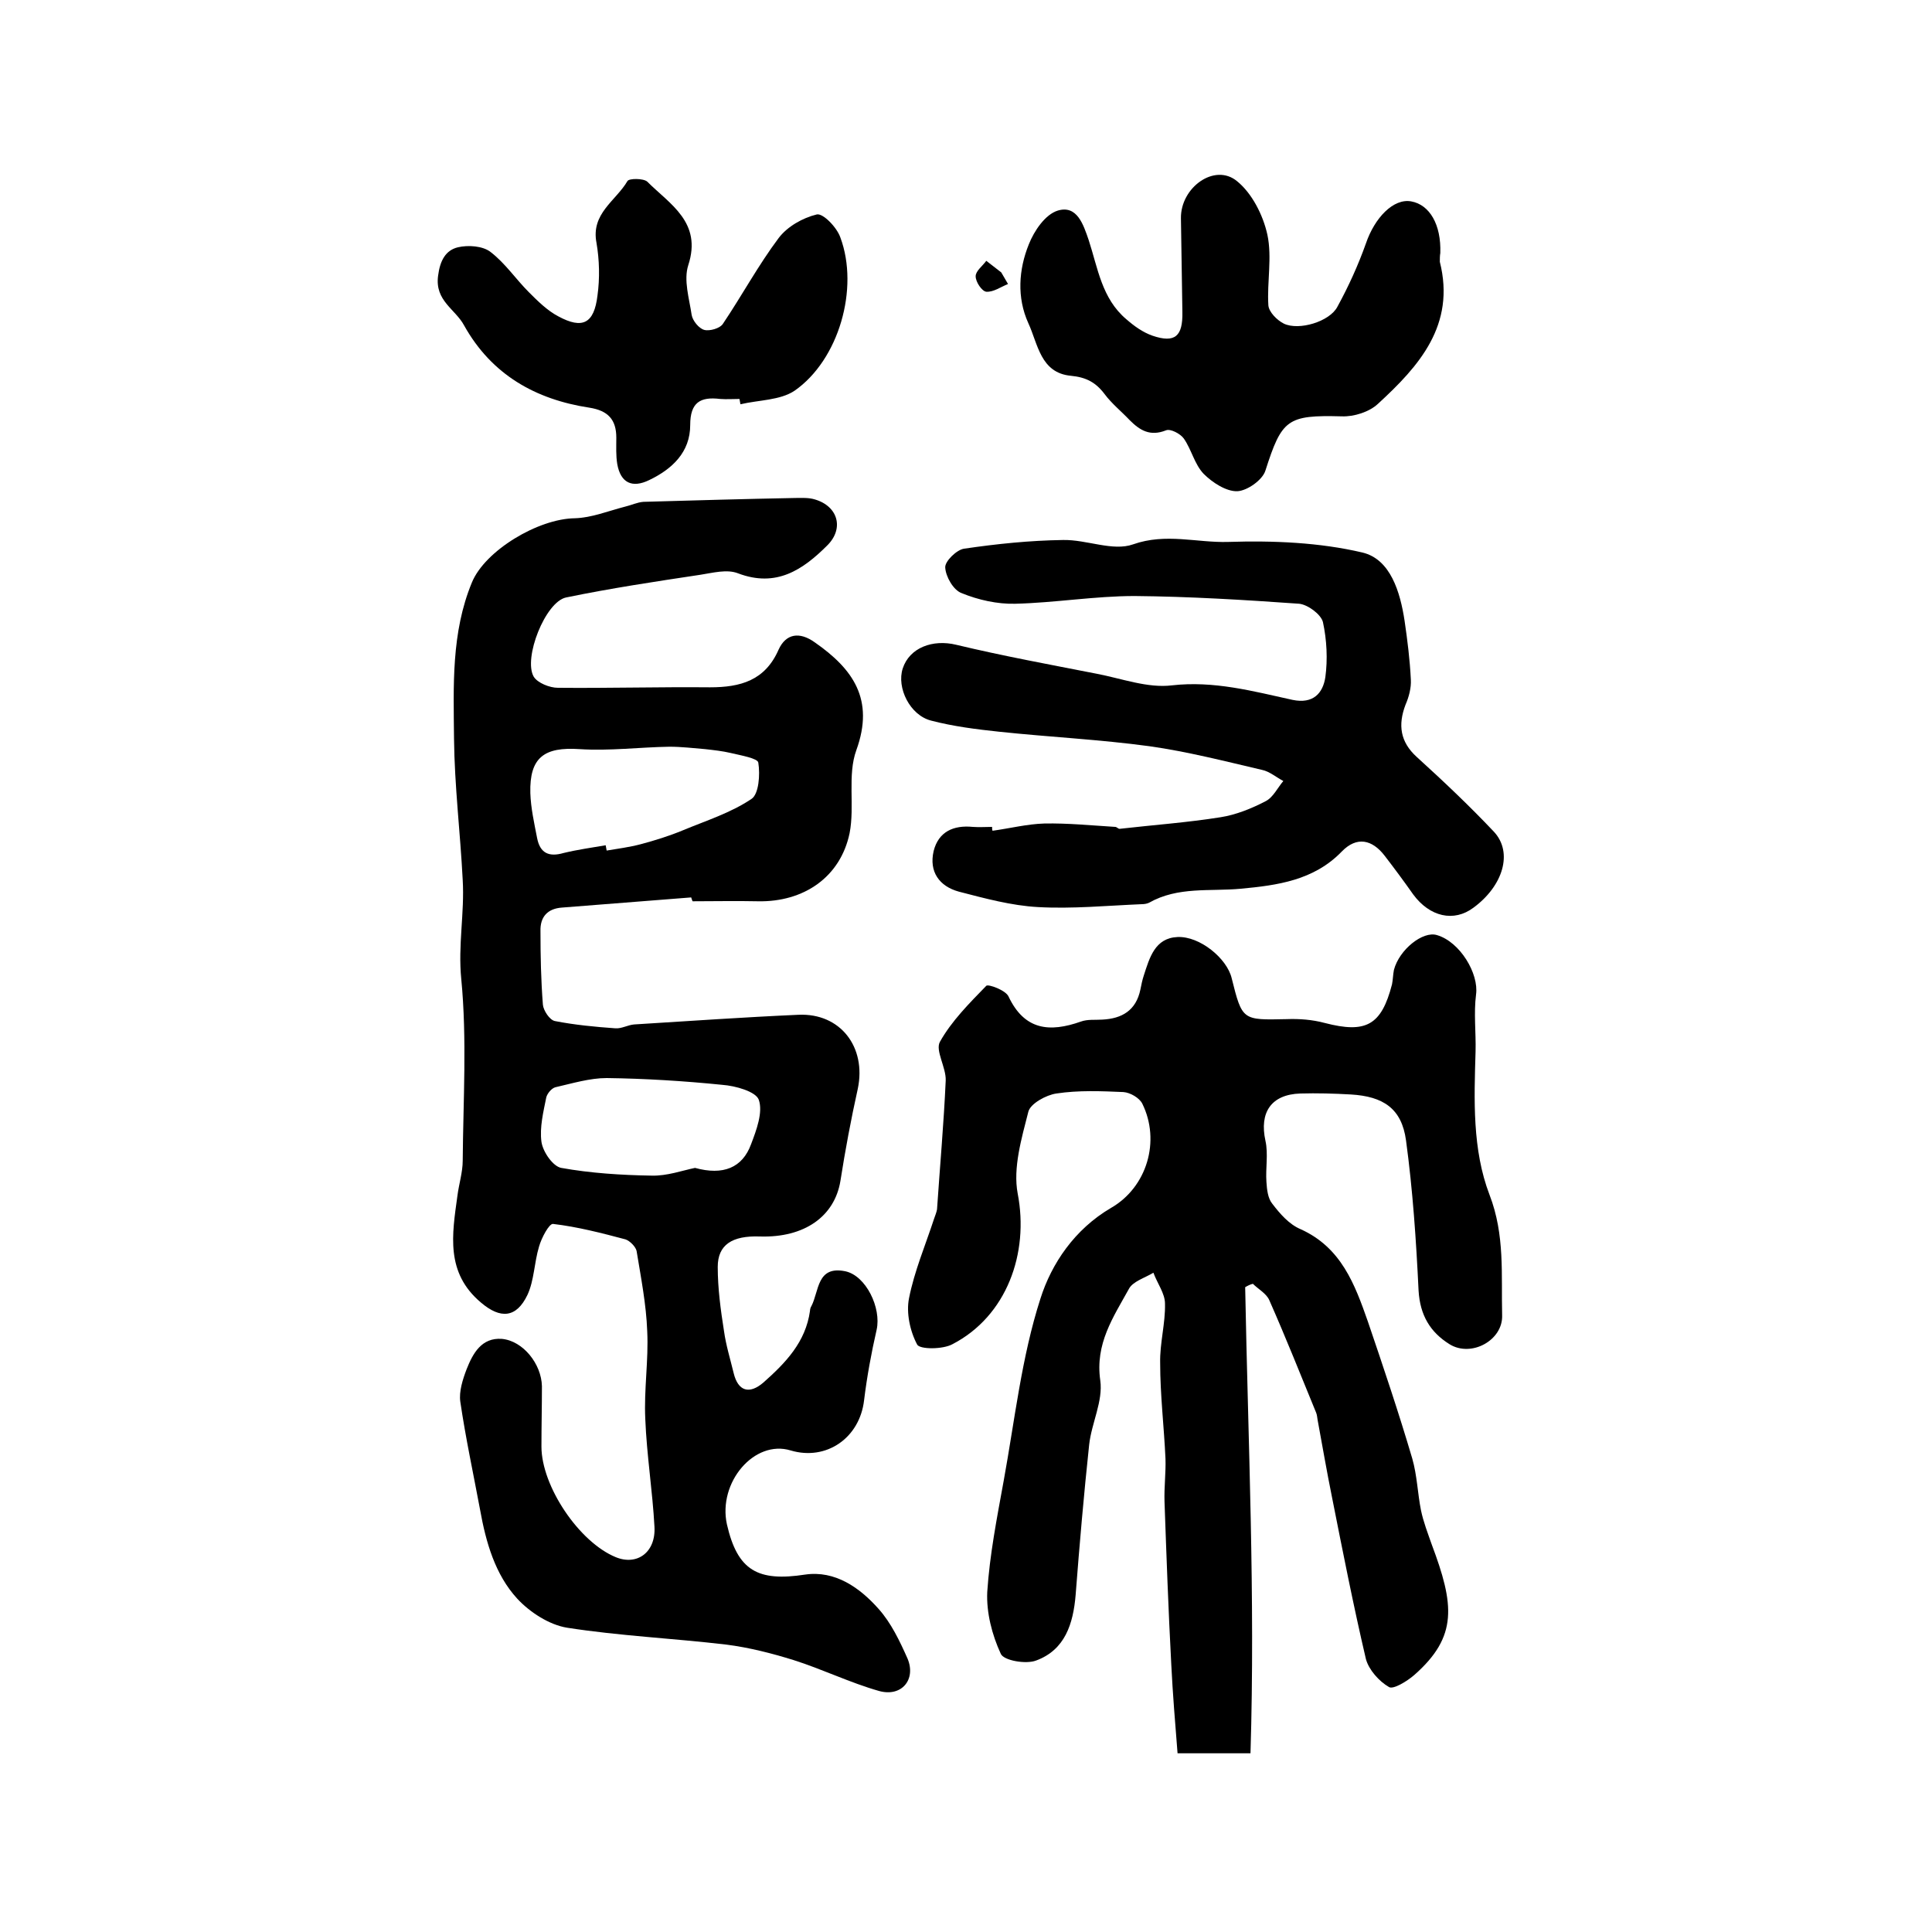 <?xml version="1.0" encoding="utf-8"?>
<!-- Generator: Adobe Illustrator 22.0.0, SVG Export Plug-In . SVG Version: 6.00 Build 0)  -->
<svg version="1.1" id="图层_1" xmlns="http://www.w3.org/2000/svg" xmlns:xlink="http://www.w3.org/1999/xlink" x="0px" y="0px"
	 viewBox="0 0 400 400" style="enable-background:new 0 0 400 400;" xml:space="preserve">
<style type="text/css">
	.st0{fill:#FFFFFF;}
</style>
<g>
	
	<path d="M143.1,185.8c-8.9,0.7-17.8,1.4-26.7,2.1c-3.1,0.2-4.6,2-4.5,4.9c0,5.1,0.1,10.1,0.5,15.2c0.1,1.2,1.4,3.2,2.5,3.4
		c4.1,0.8,8.3,1.2,12.5,1.5c1.3,0.1,2.6-0.7,3.9-0.8c11.3-0.7,22.7-1.5,34-2c8.7-0.4,14.1,6.7,12.3,15.3c-1.4,6.3-2.6,12.7-3.6,19.1
		c-1.2,7.3-7.4,11.8-16.7,11.5c-5.7-0.2-8.7,1.7-8.7,6.3c0,4.4,0.6,8.9,1.3,13.3c0.4,2.9,1.3,5.8,2,8.7c0.9,3.7,3.2,4.5,6.2,1.9
		c4.5-4,8.7-8.3,9.6-14.8c0-0.3,0.1-0.7,0.3-1c1.6-3.1,1.1-8.4,7-7.2c4.3,0.9,7.5,7.6,6.5,12.1c-1.1,4.8-2,9.7-2.6,14.6
		c-0.9,7.8-7.8,12.6-15.2,10.4c-7.5-2.3-15.1,6.6-13.2,15.3c2.2,9.6,6.4,11.9,16.2,10.4c6.2-0.9,11.3,2.7,15.2,7.1
		c2.6,2.9,4.4,6.7,6,10.3c1.8,4.3-1.2,8-5.9,6.7c-6-1.7-11.7-4.5-17.7-6.4c-4.5-1.4-9.2-2.6-13.9-3.2c-11-1.3-22.1-1.8-33-3.5
		c-3.7-0.6-7.7-3.2-10.3-6c-4.6-5-6.5-11.7-7.7-18.4c-1.4-7.5-3-14.9-4.1-22.4c-0.3-2.1,0.5-4.6,1.3-6.7c1.3-3.3,3.1-6.6,7.3-6.3
		c4.4,0.4,8.2,5.2,8.3,9.8c0,4.2-0.1,8.3-0.1,12.5c0,8.2,7.8,19.8,15.4,22.9c4.4,1.8,8.3-1,8-6.3c-0.4-7.4-1.6-14.8-1.9-22.3
		c-0.3-6.1,0.7-12.2,0.4-18.2c-0.2-5.5-1.3-11.1-2.2-16.6c-0.2-0.9-1.4-2.1-2.3-2.4c-4.9-1.3-9.9-2.6-15-3.2
		c-0.8-0.1-2.4,2.9-2.9,4.7c-1,3.3-1,7-2.4,10c-2.3,4.8-5.6,5-9.6,1.6c-7.4-6.2-6-14.1-4.9-22.1c0.3-2.4,1.1-4.9,1.1-7.3
		c0.1-12.5,0.9-25.2-0.3-37.6c-0.7-7,0.7-13.7,0.3-20.5c-0.5-9.8-1.7-19.5-1.8-29.3c-0.1-10.9-0.6-21.9,3.7-32.3
		c2.7-6.6,13.7-13.2,21.3-13.3c3.5-0.1,6.9-1.5,10.4-2.4c1.3-0.3,2.5-0.9,3.8-1c10.5-0.3,21-0.6,31.5-0.8c1.3,0,2.7-0.1,4,0.3
		c4.8,1.4,6.1,6,2.6,9.5c-5.1,5.1-10.6,8.8-18.5,5.8c-2.3-0.9-5.2-0.1-7.8,0.3c-9.3,1.4-18.6,2.8-27.8,4.7
		c-4.3,0.9-8.9,12.6-6.7,16.4c0.8,1.3,3.3,2.3,5,2.3c10.5,0.1,21-0.2,31.5-0.1c6.3,0,11.4-1.4,14.2-7.8c1.5-3.3,4.3-3.8,7.5-1.5
		c7.9,5.5,12.4,11.8,8.6,22.3c-1.9,5.2-0.3,11.6-1.4,17.2c-1.9,9.1-9.5,14.3-19,14.1c-4.5-0.1-9,0-13.5,0
		C143.2,186.2,143.2,186,143.1,185.8z M125.4,175c0.1,0.4,0.1,0.7,0.2,1.1c2.4-0.4,4.7-0.7,7-1.3c3-0.8,5.9-1.7,8.8-2.9
		c4.8-2,9.9-3.6,14.2-6.5c1.5-1,1.8-5,1.4-7.5c-0.1-0.9-3.6-1.5-5.7-2c-1.7-0.4-3.5-0.6-5.3-0.8c-2.4-0.2-4.9-0.5-7.4-0.5
		c-6.2,0.1-12.4,0.9-18.6,0.5c-7.3-0.5-10.4,1.7-10.2,9.1c0.1,3.1,0.8,6.2,1.4,9.3c0.6,3.1,2.4,4,5.5,3.1
		C119.6,175.9,122.5,175.5,125.4,175z M143.9,241.8c5.8,1.6,9.8,0,11.6-4.9c1.1-2.9,2.5-6.6,1.6-9.2c-0.6-1.7-4.8-2.9-7.6-3.1
		c-7.9-0.8-16-1.3-23.9-1.4c-3.5,0-7.1,1.1-10.6,1.9c-0.8,0.2-1.7,1.3-1.9,2.1c-0.6,3-1.4,6.2-1,9.2c0.3,2.1,2.4,5.1,4.1,5.4
		c6.1,1.1,12.5,1.5,18.7,1.6C138.1,243.5,141.4,242.3,143.9,241.8z"/>
	<path d="M257.8,266.5c0.6,32,2.1,64,1.1,96.5c-3.4,0-5.5,0-7.7,0c-2,0-4,0-7.4,0c-0.5-6.3-1-12.3-1.3-18.4
		c-0.6-11.2-1-22.5-1.4-33.7c-0.1-3,0.3-6,0.2-8.9c-0.3-6.6-1.1-13.2-1.1-19.8c-0.1-4.1,1.1-8.2,1-12.3c0-2.1-1.6-4.2-2.4-6.4
		c-1.8,1.1-4.3,1.8-5.1,3.4c-3.2,5.8-7,11.3-5.9,18.9c0.6,4.3-1.8,8.8-2.3,13.3c-1.1,10.3-2,20.7-2.8,31.1c-0.5,6-2.2,11.4-8.2,13.6
		c-2.1,0.8-6.7,0-7.3-1.4c-1.8-3.9-3-8.5-2.8-12.8c0.5-7.7,2-15.3,3.4-23c2.3-12.6,3.7-25.6,7.6-37.7c2.3-7.3,7.1-14.4,14.6-18.8
		c7.5-4.3,10.3-13.9,6.5-21.6c-0.6-1.2-2.5-2.3-3.9-2.4c-4.6-0.2-9.3-0.4-13.9,0.3c-2.1,0.3-5.4,2.1-5.8,3.8
		c-1.4,5.5-3.2,11.6-2.2,16.9c2.4,12.4-2.3,25.4-13.5,31.2c-2,1.1-6.7,1.1-7.3,0.1c-1.5-2.8-2.3-6.6-1.7-9.6
		c1.1-5.6,3.4-11,5.2-16.5c0.2-0.6,0.5-1.3,0.6-1.9c0.6-8.9,1.4-17.8,1.8-26.7c0.1-2.7-2.2-6.2-1.2-8c2.4-4.3,6.1-8,9.6-11.6
		c0.4-0.4,4,0.9,4.6,2.2c3.3,7,8.5,7.5,15,5.2c1.4-0.5,2.9-0.3,4.4-0.4c4.1-0.2,7-1.9,7.9-6.2c0.2-1,0.4-2,0.7-2.9
		c1.2-3.7,2.3-7.8,7-8c4.6-0.2,10.2,4.4,11.2,8.5c2.2,8.8,2.2,8.7,11.4,8.5c2.6-0.1,5.3,0.1,7.9,0.8c8.5,2.2,11.7,0.5,13.9-8
		c0.2-1,0.2-2,0.4-3c1.1-4.2,6-8.1,8.9-7.2c4.8,1.4,8.7,8,8.1,12.3c-0.5,3.9,0,7.8-0.1,11.8c-0.3,10-0.7,20.3,2.9,29.7
		c3.2,8.3,2.4,16.5,2.6,24.9c0.2,5.2-6.4,8.8-10.9,6c-4-2.5-6.1-6-6.4-11.1c-0.5-10.4-1.2-20.8-2.6-31.1c-0.9-6.6-4.7-9.1-11.4-9.5
		c-3.5-0.2-7-0.3-10.5-0.2c-6,0.2-8.5,3.9-7.2,9.8c0.6,2.7,0,5.7,0.2,8.5c0.1,1.6,0.3,3.4,1.2,4.5c1.6,2.1,3.5,4.3,5.9,5.3
		c8.4,3.8,11.2,11.4,13.9,19.1c3.2,9.4,6.4,18.9,9.2,28.4c1,3.5,1.1,7.2,1.8,10.7c0.5,2.4,1.4,4.7,2.2,7c4.7,12.5,5.5,19.1-3.6,27.1
		c-1.5,1.3-4.3,3-5.2,2.5c-2.1-1.2-4.2-3.6-4.8-5.8c-2.6-11.1-4.8-22.3-7-33.4c-1.1-5.4-2-10.7-3-16.1c-0.1-0.5-0.1-1-0.3-1.5
		c-3.2-7.8-6.3-15.6-9.7-23.3c-0.6-1.4-2.3-2.3-3.4-3.4C258.9,265.9,258.3,266.2,257.8,266.5z"/>
	<path d="M205.5,172c3.6-0.5,7.2-1.4,10.7-1.5c4.9-0.1,9.8,0.4,14.7,0.7c0.3,0,0.6,0.4,0.9,0.4c7-0.8,14-1.3,20.9-2.4
		c3.2-0.5,6.4-1.8,9.3-3.3c1.6-0.8,2.5-2.8,3.7-4.2c-1.5-0.8-2.9-2-4.4-2.3c-7.7-1.8-15.5-3.8-23.3-4.9c-10.3-1.4-20.7-1.9-31.1-3
		c-4.7-0.5-9.5-1.1-14.1-2.3c-4.4-1.1-7.2-6.8-5.9-10.8c1.4-4.3,6.2-6.1,11.1-4.9c9.6,2.3,19.4,4.1,29.1,6c5.2,1,10.5,3,15.5,2.4
		c8.7-1,16.8,1.2,25,3c4.3,0.9,6.3-1.4,6.8-4.7c0.5-3.7,0.3-7.7-0.5-11.4c-0.4-1.6-3.1-3.6-4.9-3.8c-11.3-0.8-22.7-1.5-34.1-1.6
		c-8.2,0-16.5,1.4-24.7,1.6c-3.7,0.1-7.7-0.8-11.1-2.2c-1.7-0.6-3.3-3.4-3.4-5.3c-0.1-1.3,2.4-3.7,3.9-3.9c6.8-1,13.6-1.7,20.5-1.8
		c4.9-0.1,10.3,2.4,14.5,0.9c6.8-2.4,13.2-0.3,19.7-0.5c9.3-0.3,18.9,0.1,27.8,2.2c5.8,1.4,7.8,8.2,8.7,14.1
		c0.6,4.1,1.1,8.1,1.3,12.2c0.1,1.7-0.4,3.6-1.1,5.2c-1.6,4.2-1.1,7.7,2.3,10.8c5.5,5,10.9,10.1,16,15.5c4,4.3,1.9,11.2-4.2,15.7
		c-4.1,3.1-9.1,1.9-12.5-2.7c-1.9-2.7-3.9-5.4-5.9-8c-2.6-3.4-5.8-4.1-8.9-0.9c-5.8,6-13.4,7-20.9,7.7c-6.4,0.6-13-0.5-19,2.9
		c-0.4,0.2-1,0.3-1.5,0.3c-7.2,0.3-14.4,1-21.5,0.6c-5.5-0.3-11-1.8-16.4-3.2c-4-1.1-6.2-4.1-5.2-8.4c1-4,4.1-5.4,8.1-5
		c1.3,0.1,2.7,0,4,0C205.4,171.5,205.4,171.8,205.5,172z"/>
	<path d="M298.1,54.2c3.3,13.1-4.3,21.6-12.8,29.4c-1.8,1.7-5,2.7-7.5,2.6c-11.3-0.3-12.4,0.6-15.8,11.2c-0.6,2-3.8,4.2-5.8,4.3
		c-2.3,0.1-5.2-1.8-7-3.6c-1.9-2-2.5-5-4.1-7.3c-0.7-1-2.8-2.1-3.7-1.7c-3.3,1.3-5.4,0-7.5-2.1c-1.7-1.8-3.7-3.4-5.2-5.4
		c-1.8-2.4-3.8-3.5-7-3.8c-6.3-0.6-6.8-6.6-8.8-10.9c-2.4-5.3-2-11.1,0.1-16.3c1.1-2.8,3.4-6.2,6-7c4-1.2,5.3,2.9,6.4,6.1
		c1.9,5.8,2.7,12.1,7.8,16.4c1.6,1.4,3.4,2.7,5.4,3.4c4.7,1.6,6.3,0.1,6.2-4.9c-0.1-6.5-0.2-13-0.3-19.4c-0.1-6.4,7-11.5,11.6-7.7
		c3.1,2.5,5.4,7,6.3,11.1c1,4.7-0.1,9.8,0.2,14.6c0.1,1.4,1.8,3.1,3.2,3.8c3.1,1.5,9.5-0.4,11.1-3.5c2.3-4.2,4.3-8.6,5.9-13.1
		c1.8-5.3,5.7-9.4,9.4-8.7c3.8,0.7,6.2,4.8,6,10.7C298.1,52.9,298.1,53.6,298.1,54.2z"/>
	<path d="M153.1,82.6c-1.3,0-2.7,0.1-4,0c-4.1-0.5-6.2,0.7-6.2,5.4c0,5.6-3.7,9.1-8.5,11.4c-3.5,1.7-5.9,0.6-6.6-3.3
		c-0.3-1.8-0.2-3.6-0.2-5.5c0-3.7-1.7-5.6-5.6-6.2c-11.1-1.7-20.2-6.8-25.9-17c-1.8-3.4-6.1-5.1-5.4-10.3c0.4-3.2,1.6-5.3,4.1-5.9
		c2.1-0.5,5.2-0.3,6.8,1c3,2.3,5.2,5.6,7.9,8.3c1.8,1.8,3.8,3.8,6.1,5c5,2.7,7.4,1.5,8.1-4.3c0.5-3.6,0.4-7.4-0.2-10.9
		c-1.2-6.1,4-8.7,6.4-12.8c0.3-0.6,3.3-0.6,4.1,0.1c4.7,4.7,11.4,8.4,8.5,17.3c-1,3.1,0.2,6.9,0.7,10.3c0.2,1.2,1.5,2.8,2.6,3.1
		c1.1,0.3,3.3-0.3,3.9-1.3c3.9-5.8,7.3-12.1,11.5-17.7c1.8-2.4,5-4.2,7.9-4.9c1.3-0.3,4.2,2.7,4.9,4.8c3.9,10.5-0.3,25.3-9.5,31.7
		c-3,2-7.4,1.9-11.2,2.8C153.2,83.3,153.2,83,153.1,82.6z"/>
	<path d="M208.7,58.8c-1.5,0.6-3,1.7-4.5,1.6c-0.9-0.1-2.2-2-2.2-3.2c0-1.1,1.4-2.1,2.2-3.2c1,0.8,2.1,1.6,3.1,2.4
		C207.8,57.2,208.2,58,208.7,58.8z"/>
	
	
</g>
</svg>
